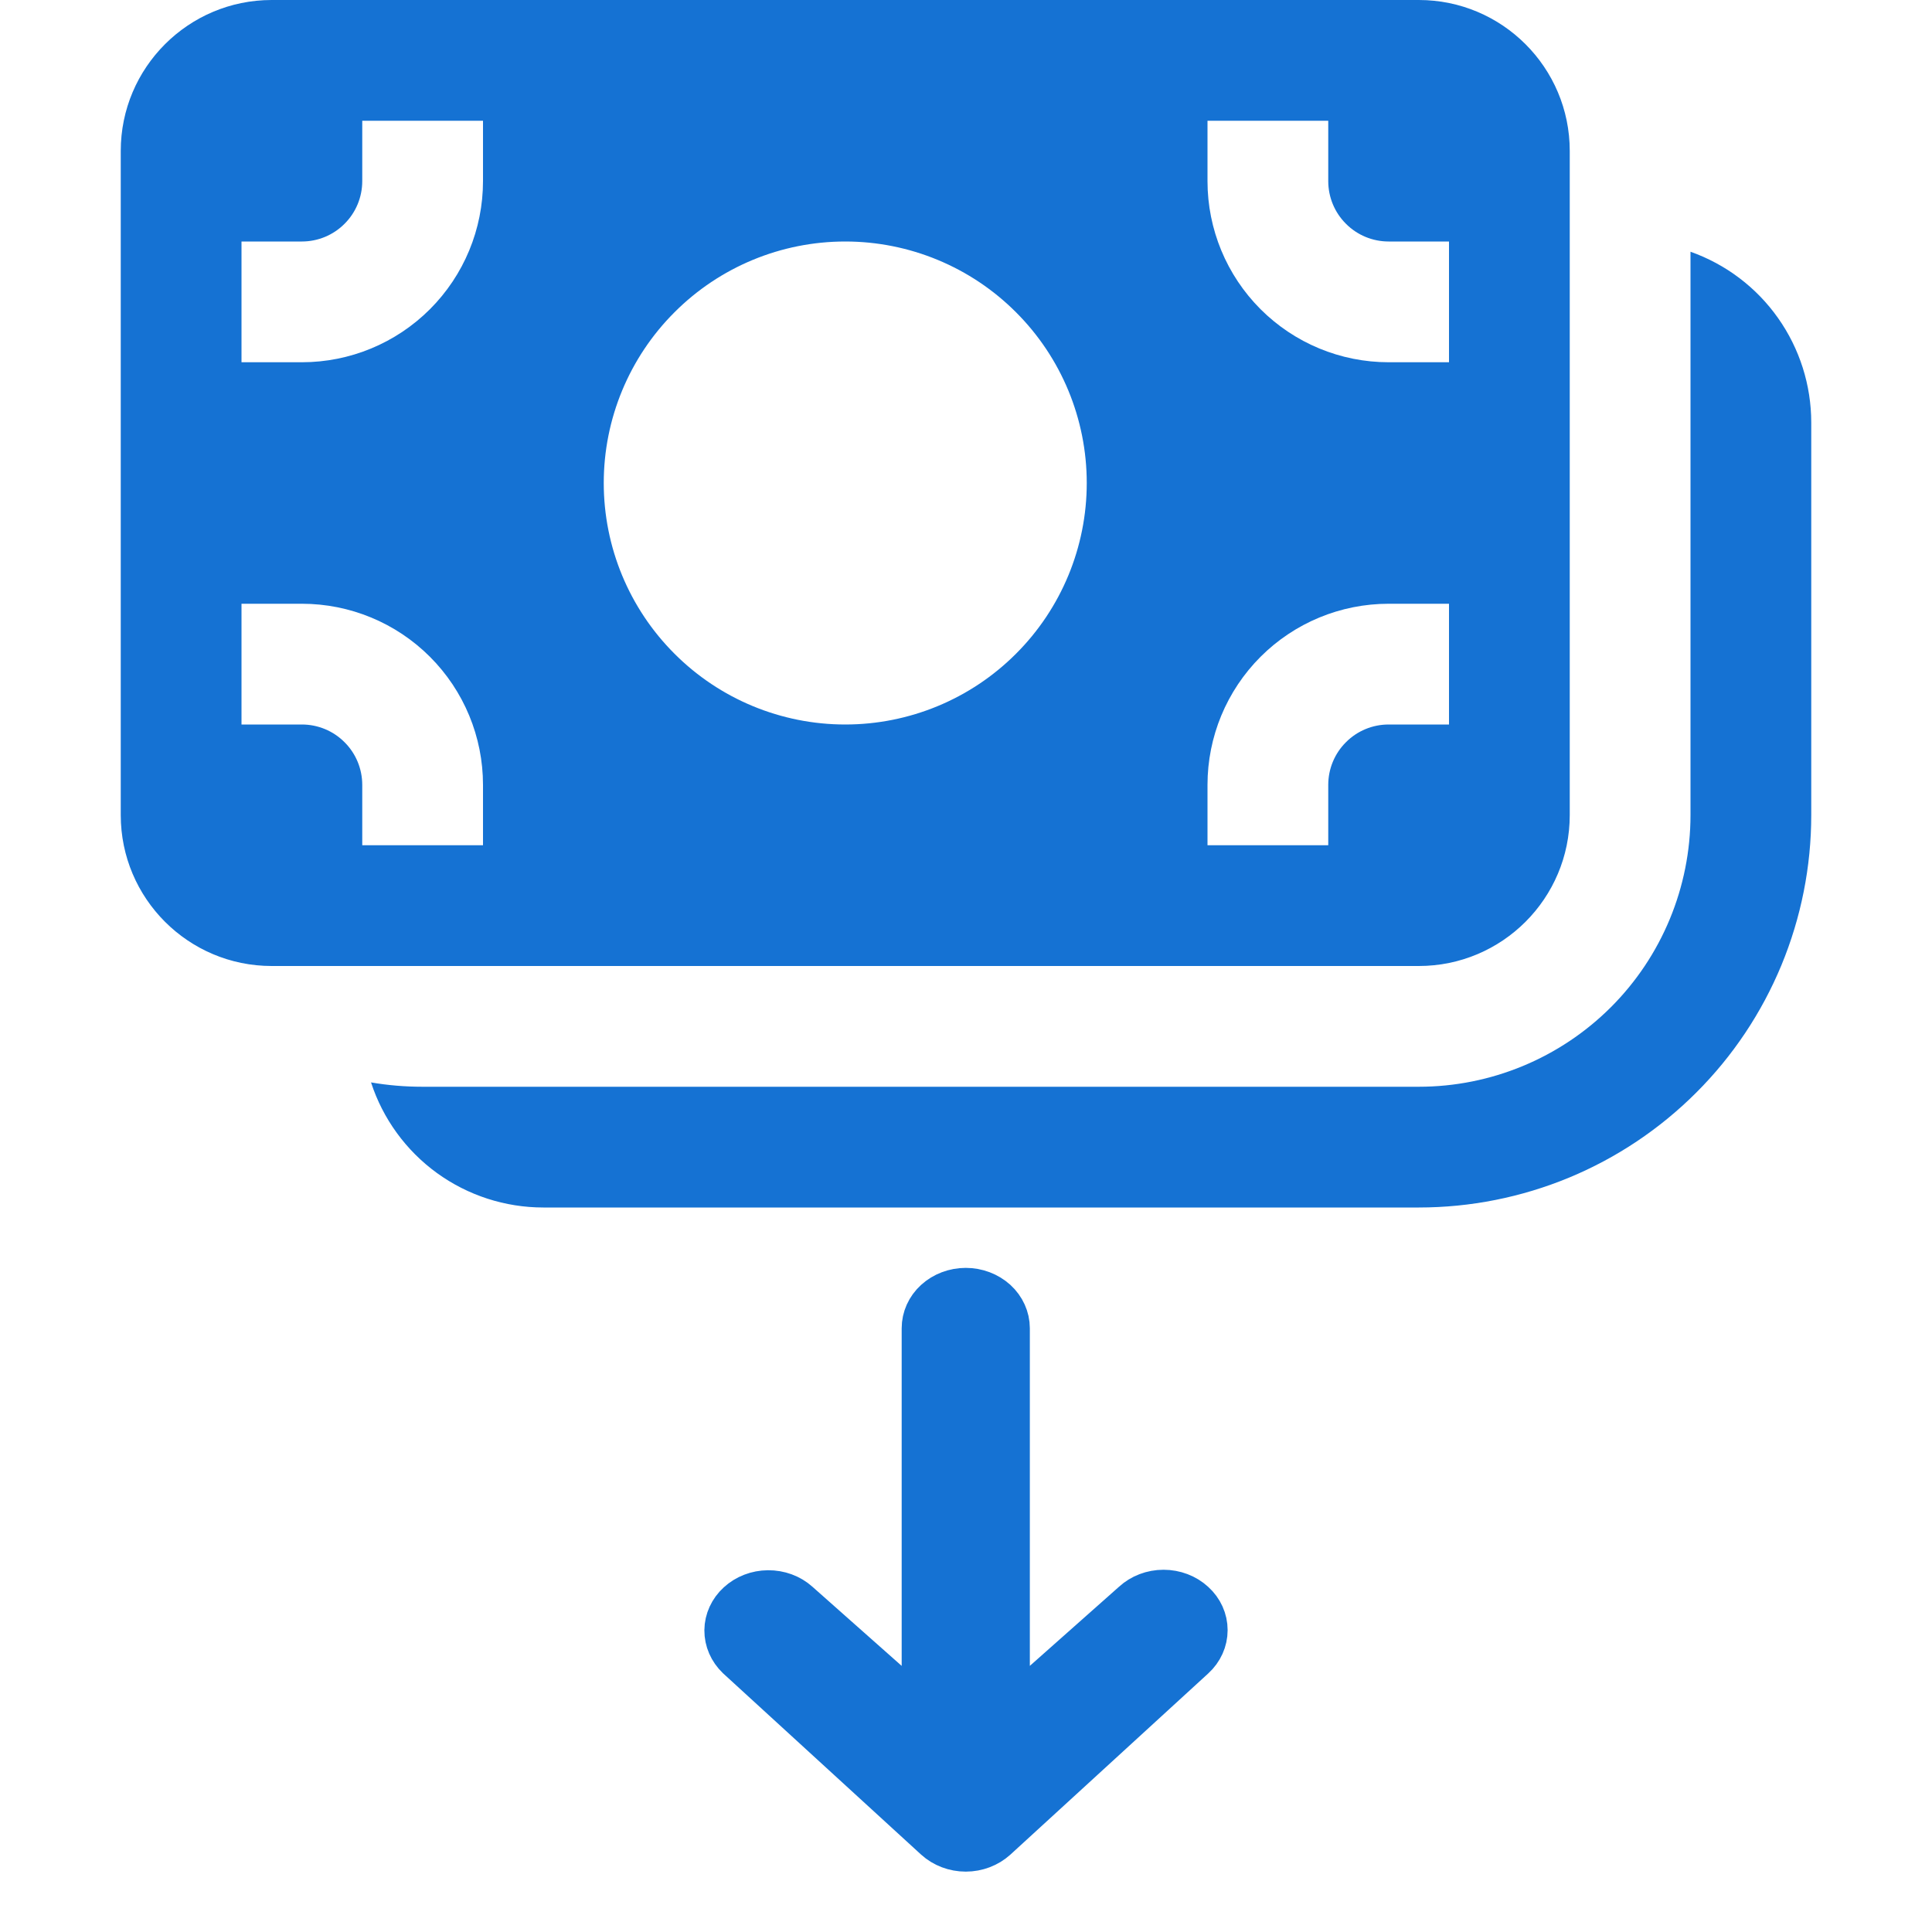 <svg width="24" height="24" viewBox="0 0 24 24" fill="none" xmlns="http://www.w3.org/2000/svg">
<path d="M1.5 1.875C1.5 0.84 2.34 0 3.375 0H17.625C18.66 0 19.5 0.84 19.5 1.875V10.125C19.5 11.16 18.66 12 17.625 12H3.375C2.34 12 1.5 11.16 1.5 10.125V1.875ZM6 2.25V1.5H4.5V2.25C4.5 2.449 4.421 2.64 4.28 2.78C4.14 2.921 3.949 3 3.75 3H3V4.5H3.75C4.347 4.5 4.919 4.263 5.341 3.841C5.763 3.419 6 2.847 6 2.25ZM13.5 6C13.5 5.204 13.184 4.441 12.621 3.879C12.059 3.316 11.296 3 10.5 3C9.704 3 8.941 3.316 8.379 3.879C7.816 4.441 7.5 5.204 7.5 6C7.5 6.796 7.816 7.559 8.379 8.121C8.941 8.684 9.704 9 10.5 9C11.296 9 12.059 8.684 12.621 8.121C13.184 7.559 13.5 6.796 13.5 6ZM16.5 1.5H15V2.25C15 2.847 15.237 3.419 15.659 3.841C16.081 4.263 16.653 4.5 17.25 4.5H18V3H17.25C17.051 3 16.86 2.921 16.72 2.78C16.579 2.64 16.5 2.449 16.5 2.25V1.5ZM6 9.75C6 9.153 5.763 8.581 5.341 8.159C4.919 7.737 4.347 7.5 3.75 7.5H3V9H3.75C3.949 9 4.14 9.079 4.28 9.22C4.421 9.36 4.5 9.551 4.5 9.75V10.5H6V9.75ZM16.5 10.5V9.75C16.5 9.551 16.579 9.36 16.72 9.22C16.86 9.079 17.051 9 17.25 9H18V7.5H17.25C16.653 7.5 16.081 7.737 15.659 8.159C15.237 8.581 15 9.153 15 9.75V10.5H16.5ZM6.75 15C6.275 15 5.812 14.85 5.427 14.571C5.043 14.292 4.756 13.898 4.609 13.446C4.817 13.482 5.031 13.5 5.25 13.5H17.625C18.52 13.5 19.378 13.144 20.012 12.511C20.644 11.879 21 11.02 21 10.125V3.127C21.439 3.283 21.819 3.57 22.087 3.95C22.356 4.33 22.5 4.785 22.5 5.25V10.125C22.5 10.765 22.374 11.399 22.129 11.991C21.884 12.582 21.525 13.12 21.072 13.572C20.619 14.025 20.082 14.384 19.491 14.629C18.899 14.874 18.265 15 17.625 15H6.75Z" fill="#1572D3"/>
<path d="M14.84 19.897C14.943 19.99 15 20.117 15 20.25C15 20.383 14.943 20.51 14.84 20.604L12.383 22.854C12.28 22.947 12.142 23 11.997 23C11.852 23 11.713 22.947 11.611 22.854L9.153 20.604C9.054 20.509 8.999 20.383 9 20.252C9.001 20.121 9.059 19.995 9.16 19.903C9.261 19.81 9.398 19.757 9.541 19.756C9.685 19.755 9.822 19.805 9.925 19.897L11.451 21.25L11.451 16.5C11.451 16.367 11.508 16.24 11.611 16.146C11.713 16.053 11.852 16 11.997 16C12.142 16 12.28 16.053 12.383 16.146C12.485 16.24 12.543 16.367 12.543 16.5L12.543 21.25L14.068 19.897C14.17 19.803 14.309 19.75 14.454 19.75C14.599 19.75 14.738 19.803 14.84 19.897Z" fill="#1572D3" stroke="#1572D3" stroke-width="0.5"/>
</svg>
